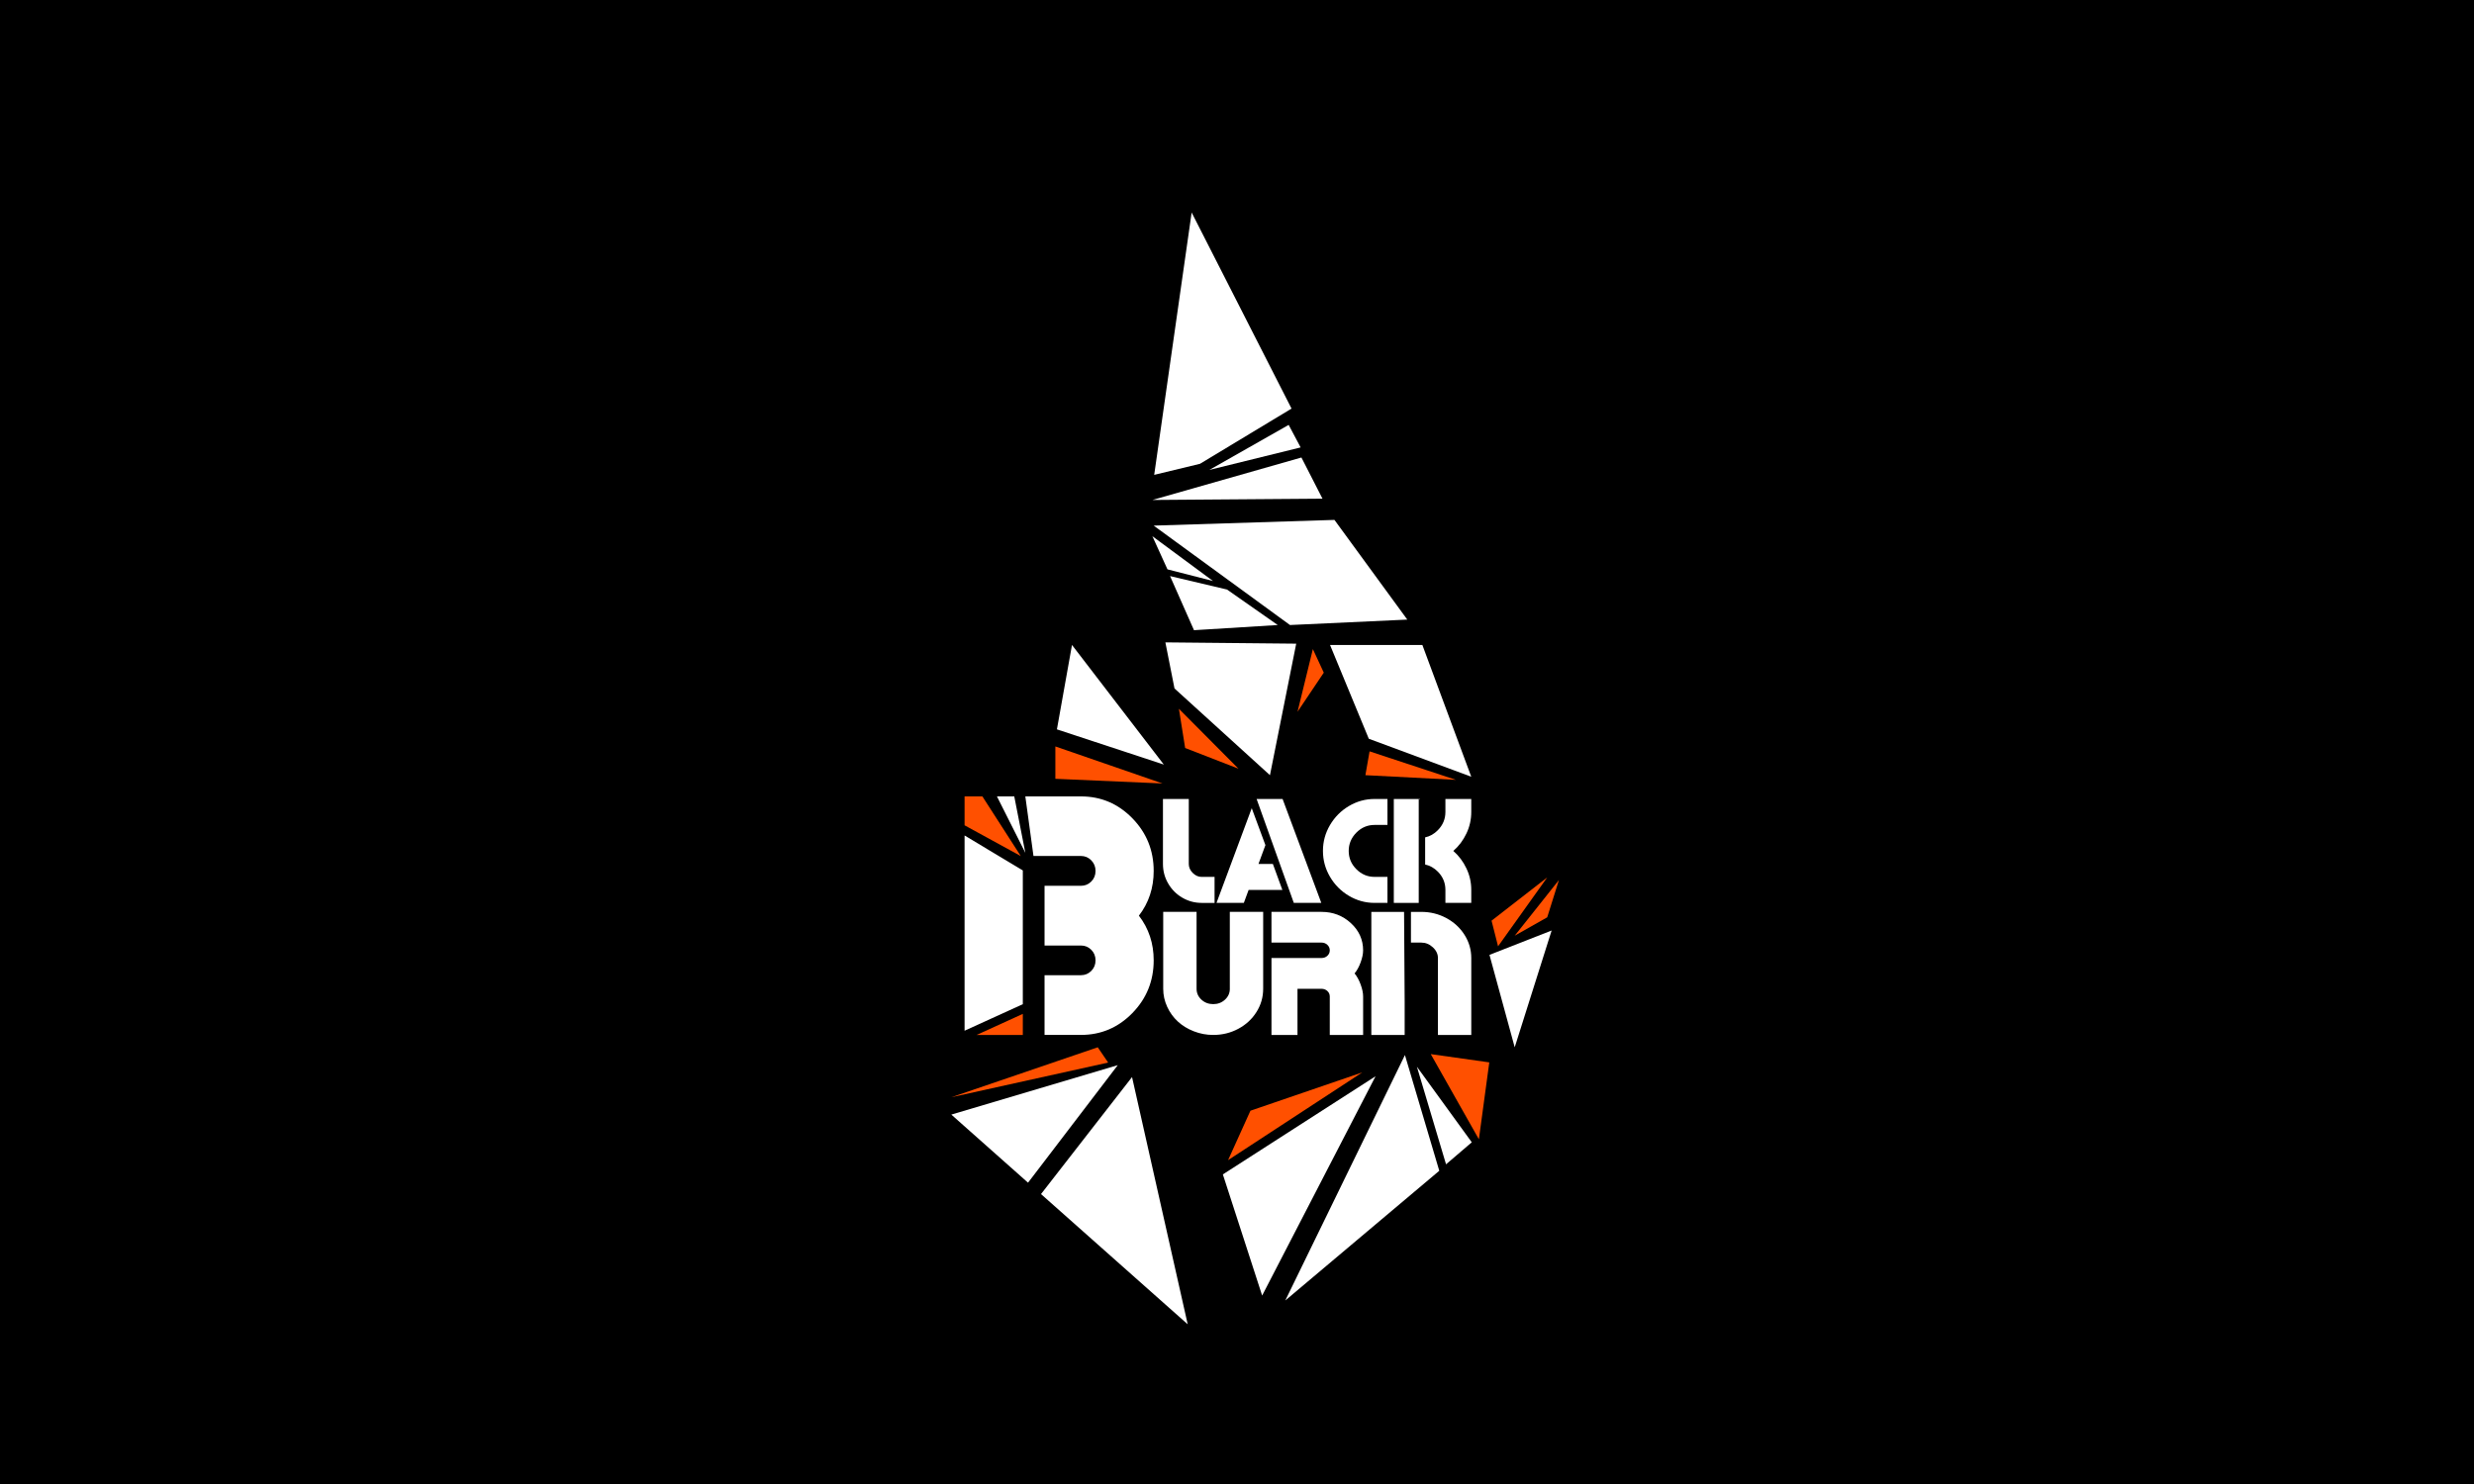 <svg width="200" height="120" viewBox="0 0 200 120" fill="none" xmlns="http://www.w3.org/2000/svg">
<rect x="0" y="0" width="200" height="120" fill="#333333" stroke="none"/>
<g clip-path="url(#clip0_151_2)">
<rect width="200" height="120" fill="black"/>
<path d="M96.334 17.184L93.306 38.398L97.007 37.505L104.409 33.039L96.334 17.184Z" fill="white"/>
<path d="M104.177 34.358L97.764 38L105.144 36.179L104.177 34.358Z" fill="white"/>
<path d="M105.208 36.995L106.911 40.324L93.159 40.429L105.208 36.995Z" fill="white"/>
<path d="M98.058 46.981L93.159 43.359L94.378 46.039L98.058 46.981Z" fill="white"/>
<path d="M94.588 46.583L99.194 47.672L103.293 50.541L96.523 50.959L94.588 46.583Z" fill="white"/>
<path d="M93.263 42.502L104.283 50.541L113.766 50.102L107.878 42.041L93.263 42.502Z" fill="white"/>
<path d="M104.787 52.048L94.21 51.944L94.947 55.67L102.664 62.684L104.787 52.048Z" fill="white"/>
<path d="M86.661 52.153L94.084 61.825L85.442 58.978L86.661 52.153Z" fill="white"/>
<path d="M107.521 52.153H114.985L118.938 62.809L110.654 59.736L107.521 52.153Z" fill="white"/>
<path d="M125.435 75.244L120.41 77.212L122.45 84.686L125.435 75.244Z" fill="white"/>
<path d="M114.543 86.257L118.98 92.369L116.899 94.149L114.543 86.257Z" fill="white"/>
<path d="M113.576 85.314L116.352 94.672L103.903 105.16L113.576 85.314Z" fill="white"/>
<path d="M111.2 87.03L102.033 104.762L98.857 94.965L111.2 87.03Z" fill="white"/>
<path d="M91.515 87.094L96.015 107.086L84.156 96.556L91.515 87.094Z" fill="white"/>
<path d="M90.362 86.13L83.107 95.635L76.905 90.129L90.362 86.13Z" fill="white"/>
<path d="M106.133 52.487L107.016 54.393L104.893 57.553L106.133 52.487Z" fill="#FF5000"/>
<path d="M95.303 57.313L100.119 62.159L95.808 60.484L95.303 57.313Z" fill="#FF5000"/>
<path d="M85.316 60.359V62.976L93.979 63.353L85.316 60.359Z" fill="#FF5000"/>
<path d="M110.717 60.757L110.38 62.683L117.698 63.06L110.717 60.757Z" fill="#FF5000"/>
<path d="M125.078 70.952L120.578 74.448L121.104 76.521L125.078 70.952Z" fill="#FF5000"/>
<path d="M126.025 71.161L122.45 75.663L125.078 74.176L126.025 71.161Z" fill="#FF5000"/>
<path d="M115.663 85.238L120.395 85.907L119.554 92.125L115.663 85.238Z" fill="#FF5000"/>
<path d="M110.128 86.717L99.277 93.813L101.086 89.815L110.128 86.717Z" fill="#FF5000"/>
<path d="M88.743 84.686L89.584 85.921L76.905 88.726L88.743 84.686Z" fill="#FF5000"/>
<path d="M82.685 81.985V83.688H78.952L82.685 81.985Z" fill="#FF5000"/>
<path d="M77.977 64.399H79.417L82.52 69.223L77.977 66.736V64.399Z" fill="#FF5000"/>
<path d="M95.576 72.587C96.059 72.87 96.582 73.011 97.146 73.011H98.186V70.909H97.146C96.876 70.909 96.633 70.801 96.421 70.587C96.207 70.374 96.102 70.131 96.102 69.861V64.609H94.014V69.861C94.014 70.429 94.153 70.955 94.435 71.438C94.713 71.922 95.095 72.306 95.576 72.587Z" fill="white"/>
<path d="M106.815 73.01L103.686 64.609H101.586L104.592 73.01H106.815Z" fill="white"/>
<path d="M100.94 71.96H103.667L102.9 69.861H101.736L102.297 68.338L101.192 65.353L98.343 73.01H100.553L100.94 71.96Z" fill="white"/>
<path d="M109.046 72.438C109.688 72.818 110.38 73.01 111.12 73.01H112.163V70.907H111.12C110.552 70.907 110.062 70.7 109.649 70.285C109.237 69.872 109.031 69.38 109.031 68.808C109.031 68.238 109.238 67.745 109.649 67.328C110.062 66.914 110.551 66.706 111.12 66.706H112.163V64.607H111.12C110.38 64.607 109.688 64.798 109.046 65.179C108.405 65.559 107.893 66.075 107.515 66.72C107.136 67.367 106.948 68.062 106.948 68.807C106.948 69.553 107.136 70.248 107.515 70.895C107.893 71.543 108.405 72.058 109.046 72.438Z" fill="white"/>
<path d="M118.548 67.395C118.808 66.849 118.938 66.268 118.938 65.654V64.608H116.848V65.654C116.848 66.226 116.644 66.719 116.232 67.135C115.933 67.439 115.591 67.631 115.209 67.712V69.907C115.591 69.987 115.932 70.18 116.232 70.481C116.644 70.895 116.848 71.387 116.848 71.959V73.01H118.938V71.959C118.938 71.349 118.808 70.77 118.548 70.223C118.289 69.672 117.935 69.201 117.487 68.808C117.935 68.417 118.289 67.946 118.548 67.395Z" fill="white"/>
<path d="M114.691 64.609H112.677V73.011H114.691V64.609Z" fill="white"/>
<path d="M114.767 64.609H114.691L114.767 64.661V64.609Z" fill="white"/>
<path d="M99.42 79.957C99.42 80.302 99.291 80.594 99.028 80.835C98.768 81.076 98.451 81.196 98.079 81.196C97.707 81.196 97.389 81.078 97.125 80.835C96.864 80.594 96.732 80.302 96.732 79.957V73.736H94.035V79.957C94.035 80.463 94.142 80.947 94.355 81.409C94.567 81.871 94.853 82.268 95.216 82.601C95.576 82.934 96.006 83.198 96.508 83.393C97.007 83.589 97.531 83.688 98.079 83.688C98.811 83.688 99.487 83.522 100.107 83.19C100.728 82.857 101.216 82.404 101.576 81.832C101.935 81.259 102.116 80.635 102.116 79.957V73.736H99.419V79.957H99.42Z" fill="white"/>
<path d="M110.195 76.847C110.195 75.99 109.867 75.255 109.209 74.648C108.552 74.04 107.757 73.736 106.83 73.736H102.786V76.22H106.83C107.018 76.22 107.175 76.281 107.306 76.403C107.434 76.524 107.5 76.672 107.5 76.846C107.5 77.02 107.434 77.168 107.306 77.288C107.177 77.407 107.018 77.467 106.83 77.467H104.89H102.787V79.957V83.688H104.89V79.957H106.83C107.018 79.957 107.175 80.017 107.306 80.136C107.434 80.258 107.5 80.404 107.5 80.578V83.688H110.196V80.578C110.196 80.29 110.127 79.965 109.992 79.599C109.857 79.235 109.693 78.94 109.506 78.712C109.695 78.486 109.858 78.19 109.992 77.826C110.127 77.46 110.195 77.135 110.195 76.847Z" fill="white"/>
<path d="M116.923 74.238C116.304 73.903 115.629 73.737 114.901 73.737H114.062V76.221H114.901C115.247 76.221 115.559 76.348 115.833 76.602C116.106 76.855 116.243 77.144 116.243 77.468V83.689H118.939V77.468C118.939 76.795 118.758 76.173 118.396 75.599C118.035 75.025 117.542 74.572 116.923 74.238Z" fill="white"/>
<path d="M110.86 73.737V83.688H113.554V81.031L113.506 73.737H110.86Z" fill="white"/>
<path d="M93.265 70.429C93.265 68.765 92.689 67.344 91.54 66.166C90.392 64.989 89.007 64.399 87.383 64.399H82.888L83.547 69.216H87.383C87.711 69.216 87.991 69.334 88.22 69.569C88.45 69.803 88.564 70.091 88.564 70.428C88.564 70.766 88.45 71.051 88.22 71.281C87.991 71.513 87.711 71.628 87.383 71.628H84.442V76.457H87.383C87.711 76.457 87.991 76.572 88.22 76.803C88.45 77.036 88.564 77.32 88.564 77.657C88.564 77.995 88.45 78.28 88.22 78.511C87.991 78.742 87.711 78.857 87.383 78.857H84.442V83.686H87.383C89.006 83.686 90.392 83.097 91.54 81.921C92.689 80.742 93.265 79.322 93.265 77.657C93.265 76.284 92.866 75.078 92.069 74.043C92.866 73.009 93.265 71.802 93.265 70.429Z" fill="white"/>
<path d="M77.977 83.347L82.685 81.201V70.385L77.977 67.559V83.347Z" fill="white"/>
<path d="M80.594 64.399L82.889 68.964L81.994 64.399H80.594Z" fill="white"/>
</g>
<defs>
<clipPath id="clip0_151_2">
<rect width="200" height="120" fill="white"/>
</clipPath>
</defs>
</svg>
